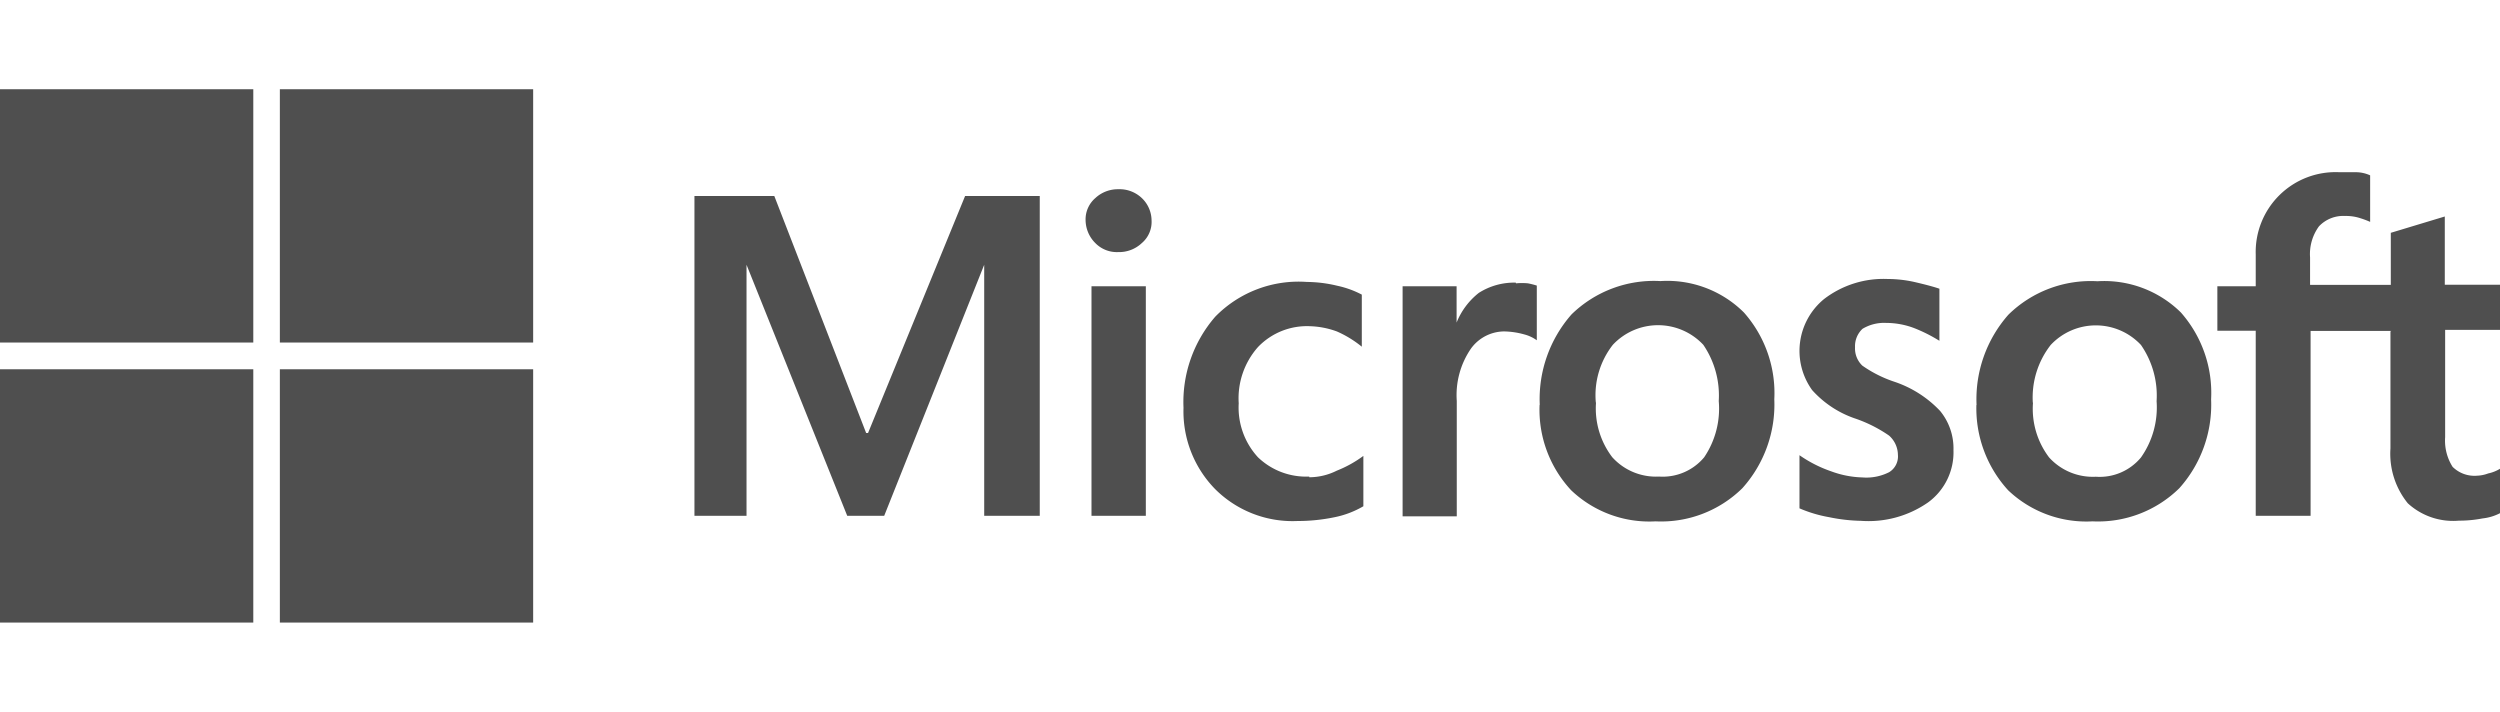 <svg id="Layer_1" data-name="Layer 1" xmlns="http://www.w3.org/2000/svg" viewBox="0 0 144 41"><defs><style>.cls-1{fill:#4f4f4f;}</style></defs><path class="cls-1" d="M59.89,11.29V29.71h-3.2V15.25h0L50.93,29.71H48.8L43,15.25h0V29.71H40V11.29h4.6l5.29,13.65H50l5.59-13.65Zm2.64,1.4a1.62,1.62,0,0,1,.56-1.28,1.9,1.9,0,0,1,1.32-.51,1.86,1.86,0,0,1,1.36.51,1.8,1.8,0,0,1,.56,1.28A1.6,1.6,0,0,1,65.77,14a1.9,1.9,0,0,1-1.36.52A1.73,1.73,0,0,1,63.09,14,1.89,1.89,0,0,1,62.53,12.69ZM66,16.49V29.71H62.87V16.49Zm9.42,11A3.56,3.56,0,0,0,77,27.11a6.72,6.72,0,0,0,1.53-.85v2.9a5.4,5.4,0,0,1-1.7.64,10.42,10.42,0,0,1-2.09.21A6.31,6.31,0,0,1,70,28.18a6.4,6.4,0,0,1-1.83-4.69A7.5,7.5,0,0,1,70,18.24a6.71,6.71,0,0,1,5.28-2,7.69,7.69,0,0,1,1.75.22,5.49,5.49,0,0,1,1.41.51v3A6.21,6.21,0,0,0,77,19.09a4.89,4.89,0,0,0-1.54-.3,3.9,3.9,0,0,0-3,1.2,4.45,4.45,0,0,0-1.11,3.24,4.23,4.23,0,0,0,1.11,3.11A4,4,0,0,0,75.41,27.45Zm11.9-11.17a3.77,3.77,0,0,1,.69,0,4.62,4.62,0,0,1,.51.13V19.6a2.17,2.17,0,0,0-.73-.34,4.58,4.58,0,0,0-1.15-.17,2.38,2.38,0,0,0-1.92,1,4.73,4.73,0,0,0-.81,3v6.65H80.79V16.49H83.9v2.09h0a4.13,4.13,0,0,1,1.28-1.71A3.79,3.79,0,0,1,87.31,16.28Zm1.37,7a7.39,7.39,0,0,1,1.83-5.21,6.79,6.79,0,0,1,5.12-1.92A6.26,6.26,0,0,1,100.45,18a7,7,0,0,1,1.75,5,7.21,7.21,0,0,1-1.84,5.12,6.67,6.67,0,0,1-5,1.91,6.53,6.53,0,0,1-4.86-1.79A6.8,6.8,0,0,1,88.68,23.32Zm3.24-.13a4.63,4.63,0,0,0,.94,3.15,3.39,3.39,0,0,0,2.69,1.11,3.11,3.11,0,0,0,2.6-1.11A5,5,0,0,0,99,23.1a5.18,5.18,0,0,0-.89-3.24,3.57,3.57,0,0,0-5.21,0A4.71,4.71,0,0,0,91.92,23.19ZM106.85,20a1.37,1.37,0,0,0,.42,1.06,7.11,7.11,0,0,0,1.88.94,6.43,6.43,0,0,1,2.6,1.67,3.4,3.4,0,0,1,.77,2.26,3.57,3.57,0,0,1-1.45,3A6,6,0,0,1,107.19,30a9.88,9.88,0,0,1-1.83-.21,7.59,7.59,0,0,1-1.71-.51V26.22a7.34,7.34,0,0,0,1.83.93,5.6,5.6,0,0,0,1.79.35,2.9,2.9,0,0,0,1.54-.3,1.06,1.06,0,0,0,.51-1,1.5,1.5,0,0,0-.51-1.11,7.93,7.93,0,0,0-2-1,5.86,5.86,0,0,1-2.43-1.62,3.86,3.86,0,0,1,.68-5.24,5.62,5.62,0,0,1,3.67-1.16,7.16,7.16,0,0,1,1.53.17c.56.13,1.07.26,1.45.39v3a8.9,8.9,0,0,0-1.45-.73,4.57,4.57,0,0,0-1.62-.3,2.41,2.41,0,0,0-1.36.34A1.37,1.37,0,0,0,106.85,20Zm7,3.33a7.35,7.35,0,0,1,1.84-5.21,6.77,6.77,0,0,1,5.12-1.92A6.29,6.29,0,0,1,125.62,18a7,7,0,0,1,1.74,5,7.21,7.21,0,0,1-1.83,5.12,6.68,6.68,0,0,1-5,1.91,6.53,6.53,0,0,1-4.86-1.79A7,7,0,0,1,113.84,23.32Zm3.25-.13a4.63,4.63,0,0,0,.93,3.15,3.4,3.4,0,0,0,2.69,1.11,3.09,3.09,0,0,0,2.6-1.11,5,5,0,0,0,.9-3.24,5.12,5.12,0,0,0-.9-3.24,3.56,3.56,0,0,0-5.2,0A4.91,4.91,0,0,0,117.09,23.19Zm20.64-4.14h-4.65V29.71h-3.16V19.05h-2.21V16.49h2.21V14.66a4.6,4.6,0,0,1,4.82-4.74c.39,0,.73,0,1,0a2,2,0,0,1,.77.18v2.68a5.11,5.11,0,0,0-.56-.21,2.65,2.65,0,0,0-.89-.13,1.92,1.92,0,0,0-1.5.6,2.71,2.71,0,0,0-.51,1.79v1.58h4.65v-3l3.11-.94v3.93H144V19h-3.16v6.18a2.82,2.82,0,0,0,.43,1.71,1.79,1.79,0,0,0,1.41.51,2,2,0,0,0,.64-.13A2.11,2.11,0,0,0,144,27v2.56a2.84,2.84,0,0,1-1,.3,7.06,7.06,0,0,1-1.37.13,3.86,3.86,0,0,1-2.94-1,4.53,4.53,0,0,1-1-3.16l0-6.74Z"/><rect class="cls-1" y="5.14" width="14.59" height="14.59"/><rect class="cls-1" x="16.12" y="5.14" width="14.59" height="14.59"/><rect class="cls-1" y="21.27" width="14.59" height="14.59"/><rect class="cls-1" x="16.12" y="21.27" width="14.59" height="14.59"/></svg>